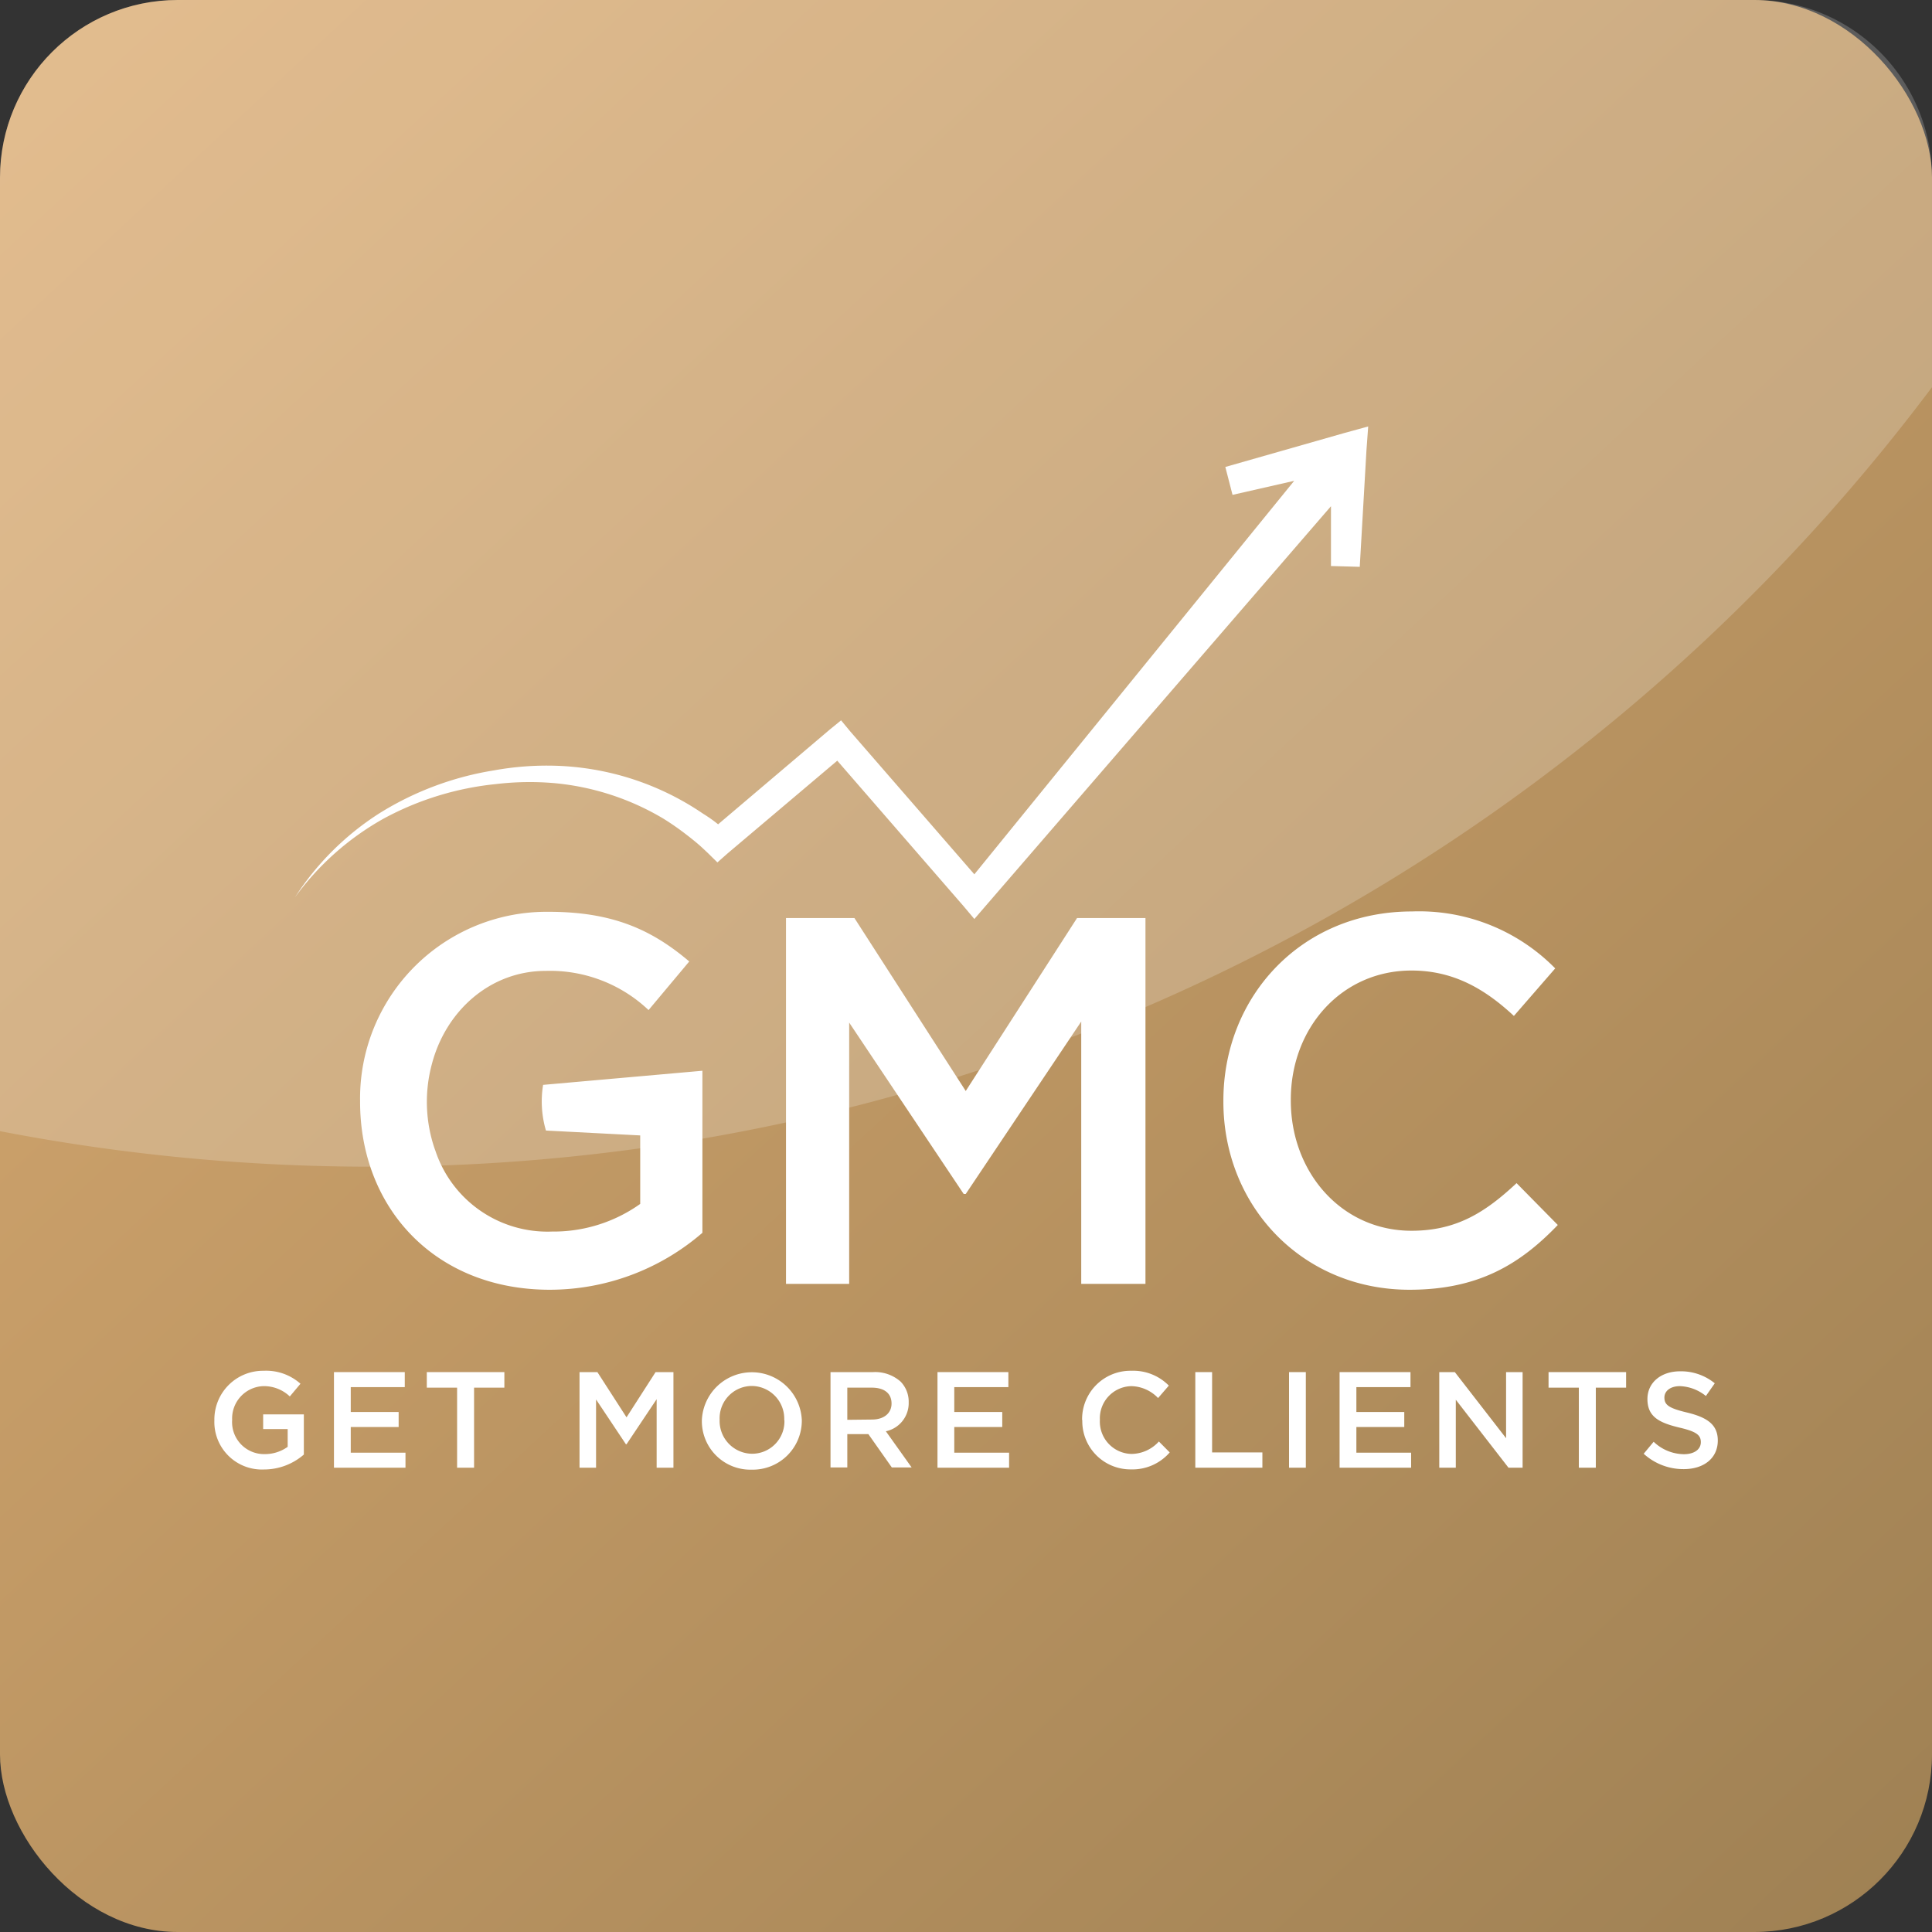 <svg id="Layer_1" data-name="Layer 1" xmlns="http://www.w3.org/2000/svg" xmlns:xlink="http://www.w3.org/1999/xlink" viewBox="0 0 217.46 217.46"><rect x="0" y="0" width="217.46" height="217.46" fill="#333333" stroke="none"/><defs><style>.cls-1{fill:none;}.cls-2{clip-path:url(#clip-path);}.cls-3{fill:url(#linear-gradient);}.cls-4{fill:#fff;}.cls-5{opacity:0.2;}.cls-6{clip-path:url(#clip-path-2);}</style><clipPath id="clip-path"><rect class="cls-1" width="217.46" height="217.46" rx="20"/></clipPath><linearGradient id="linear-gradient" x1="-1339.87" y1="4872.16" x2="-1338.87" y2="4872.16" gradientTransform="matrix(0, 300.56, 300.56, 0, -1464260.1, 402665.31)" gradientUnits="userSpaceOnUse"><stop offset="0" stop-color="#daab72"/><stop offset="1" stop-color="#9e8053"/></linearGradient><clipPath id="clip-path-2"><rect class="cls-1" width="217.46" height="131.32"/></clipPath></defs><title>gmc</title><g class="cls-2"><rect class="cls-3" x="-45.03" y="-45.02" width="307.51" height="307.51" transform="translate(-45.03 106.72) rotate(-44.25)"/></g><path class="cls-4" d="M24.13,159.85v0a5.48,5.48,0,0,1,5.55-5.56,5.81,5.81,0,0,1,4.14,1.46l-1.2,1.43a4.21,4.21,0,0,0-3-1.16,3.64,3.64,0,0,0-3.49,3.8v0a3.6,3.6,0,0,0,3.66,3.85,4.39,4.39,0,0,0,2.59-.82v-2H29.62v-1.65H34.2v4.52a6.84,6.84,0,0,1-4.49,1.68,5.35,5.35,0,0,1-5.58-5.54"/><polygon class="cls-4" points="37.59 154.44 45.56 154.44 45.56 156.13 39.48 156.13 39.48 158.93 44.87 158.93 44.87 160.62 39.48 160.62 39.48 163.51 45.64 163.51 45.64 165.2 37.59 165.2 37.59 154.44"/><polygon class="cls-4" points="51.45 156.19 48.04 156.19 48.04 154.44 56.77 154.44 56.77 156.19 53.36 156.19 53.36 165.2 51.45 165.2 51.45 156.19"/><polygon class="cls-4" points="65.23 154.44 67.24 154.44 70.52 159.53 73.79 154.44 75.8 154.44 75.8 165.2 73.91 165.2 73.91 157.49 70.52 162.56 70.45 162.56 67.09 157.52 67.09 165.2 65.23 165.2 65.23 154.44"/><path class="cls-4" d="M79,159.85v0a5.63,5.63,0,0,1,11.25,0v0a5.52,5.52,0,0,1-5.64,5.57A5.46,5.46,0,0,1,79,159.85m9.27,0v0A3.69,3.69,0,0,0,84.63,156a3.64,3.64,0,0,0-3.63,3.8v0a3.69,3.69,0,0,0,3.66,3.83,3.64,3.64,0,0,0,3.63-3.8"/><path class="cls-4" d="M93.48,154.44h4.8a4.31,4.31,0,0,1,3.1,1.08,3.24,3.24,0,0,1,.9,2.32v0a3.24,3.24,0,0,1-2.57,3.26l2.9,4.07h-2.23l-2.64-3.75H95.37v3.75H93.48Zm4.66,5.34c1.35,0,2.21-.71,2.21-1.8v0c0-1.16-.83-1.79-2.23-1.79H95.37v3.62Z"/><polygon class="cls-4" points="105.52 154.44 113.5 154.44 113.5 156.13 107.41 156.13 107.41 158.93 112.81 158.93 112.81 160.62 107.41 160.62 107.41 163.51 113.58 163.51 113.58 165.2 105.52 165.2 105.52 154.44"/><path class="cls-4" d="M121.8,159.85v0a5.44,5.44,0,0,1,5.55-5.56,5.62,5.62,0,0,1,4.21,1.67l-1.21,1.4a4.29,4.29,0,0,0-3-1.34,3.62,3.62,0,0,0-3.55,3.8v0a3.64,3.64,0,0,0,3.55,3.83,4.21,4.21,0,0,0,3.09-1.4l1.22,1.23a5.55,5.55,0,0,1-4.37,1.91,5.42,5.42,0,0,1-5.47-5.54"/><polygon class="cls-4" points="134.54 154.44 136.43 154.44 136.43 163.48 142.09 163.48 142.09 165.2 134.54 165.2 134.54 154.44"/><rect class="cls-4" x="145.09" y="154.44" width="1.89" height="10.76"/><polygon class="cls-4" points="150.78 154.44 158.76 154.44 158.76 156.13 152.67 156.13 152.67 158.93 158.06 158.93 158.06 160.62 152.67 160.62 152.67 163.51 158.83 163.51 158.83 165.2 150.78 165.2 150.78 154.44"/><polygon class="cls-4" points="162 154.44 163.75 154.44 169.52 161.88 169.52 154.44 171.38 154.44 171.38 165.2 169.79 165.2 163.86 157.55 163.86 165.2 162 165.2 162 154.44"/><polygon class="cls-4" points="177.71 156.19 174.3 156.19 174.3 154.44 183.03 154.44 183.03 156.19 179.62 156.19 179.62 165.2 177.71 165.2 177.71 156.19"/><path class="cls-4" d="M185,163.64l1.13-1.36a5,5,0,0,0,3.4,1.4c1.17,0,1.91-.54,1.91-1.35v0c0-.77-.43-1.19-2.43-1.65-2.29-.55-3.58-1.23-3.58-3.21v0c0-1.85,1.53-3.12,3.67-3.12a6,6,0,0,1,3.91,1.35l-1,1.43a4.92,4.92,0,0,0-2.92-1.11c-1.11,0-1.75.57-1.75,1.28v0c0,.83.49,1.2,2.55,1.69,2.28.55,3.46,1.37,3.46,3.15v0c0,2-1.58,3.22-3.84,3.22a6.63,6.63,0,0,1-4.49-1.72"/><polygon class="cls-4" points="88.47 103.33 96.17 103.33 108.7 122.8 121.23 103.33 128.93 103.33 128.93 144.51 121.7 144.51 121.7 114.98 108.7 134.39 108.47 134.39 95.58 115.1 95.58 144.51 88.47 144.51 88.47 103.33"/><path class="cls-4" d="M137.7,124v-.12c0-11.7,8.76-21.29,21.23-21.29A21.48,21.48,0,0,1,175.05,109l-4.65,5.35c-3.29-3.06-6.82-5.11-11.53-5.11-7.88,0-13.58,6.47-13.58,14.52v.12c0,8.06,5.7,14.65,13.58,14.65,5.06,0,8.3-2.06,11.83-5.36l4.64,4.71c-4.29,4.47-9,7.29-16.7,7.29-12,0-20.94-9.35-20.94-21.17"/><path class="cls-4" d="M61.13,122.11a11.59,11.59,0,0,0,.32,5.14l10.61.55v7.71a16.82,16.82,0,0,1-9.94,3.11A13.29,13.29,0,0,1,49,129.5l-.08-.21a16.34,16.34,0,0,1-.31-9.52h0c1.57-6,6.57-10.49,12.82-10.49A16.13,16.13,0,0,1,73,113.69l4.58-5.47c-4.23-3.59-8.64-5.59-15.82-5.59a21,21,0,0,0-21.23,21.29V124c0,12,8.47,21.17,21.35,21.17a26.28,26.28,0,0,0,17.18-6.41V120.52Z"/><path class="cls-4" d="M151.31,48.74l-13.39,3.82.81,3.14,6.94-1.58-36,44.29-14-16.12-1-1.21-1.23,1L80.83,92.78l-.27-.21c-.47-.37-1-.72-1.45-1a31.14,31.14,0,0,0-9.63-4.38,31.37,31.37,0,0,0-6.94-1,33.36,33.36,0,0,0-6.93.52,34.78,34.78,0,0,0-12.84,4.79A31.4,31.4,0,0,0,33.2,101a31.07,31.07,0,0,1,10-8.87,33.62,33.62,0,0,1,12.65-3.88,32.2,32.2,0,0,1,6.58-.1,29.15,29.15,0,0,1,12.25,4A30.35,30.35,0,0,1,77.33,94c.43.33.84.66,1.24,1s.8.73,1.09,1l1.09,1.07,1.13-1L94.24,85.62,108.46,102h0l1.21,1.44,1.26-1.46,38.88-45v6.73l3.24.09.75-13.05L154,48Z"/><g class="cls-5"><g class="cls-6"><path class="cls-4" d="M217.46,20V43.58A219.31,219.31,0,0,1,41.82,131.32a220.78,220.78,0,0,1-41.82-4V20A20,20,0,0,1,20,0H197.46a20,20,0,0,1,20,20"/></g></g></svg>